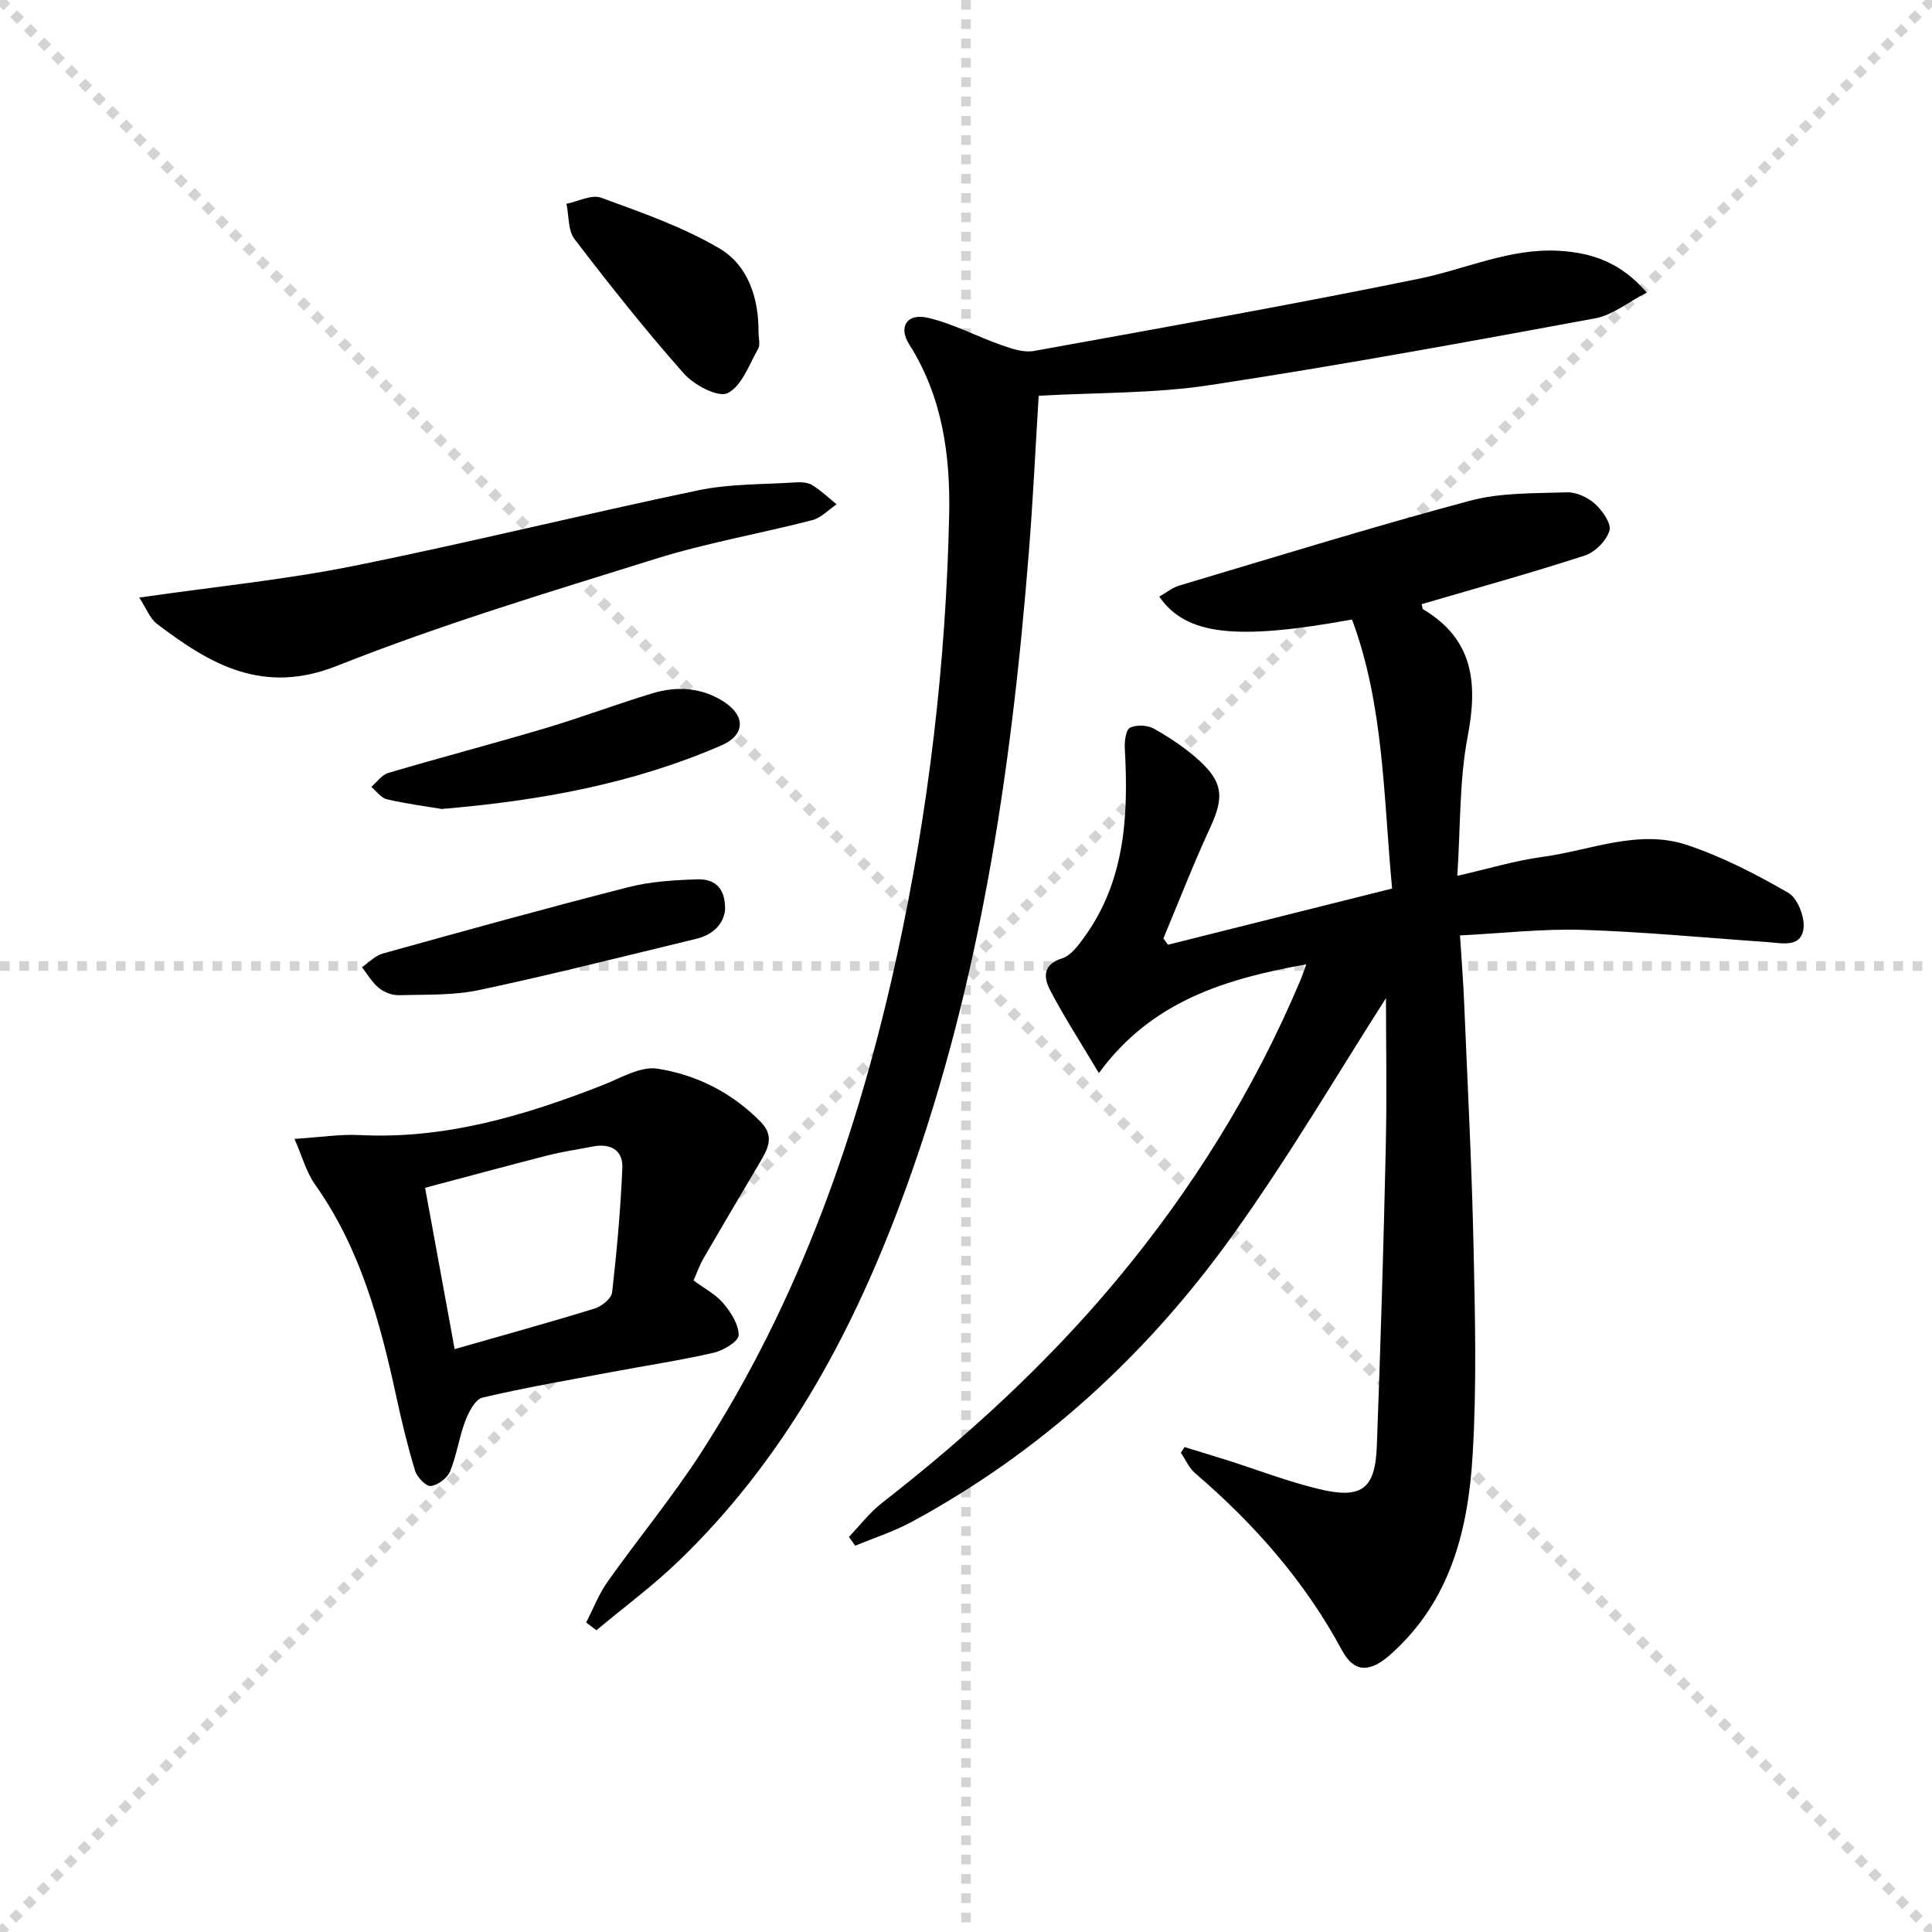 <svg enable-background="new 0 0 400 400" viewBox="0 0 400 400" xmlns="http://www.w3.org/2000/svg"><g stroke="lightgray" stroke-dasharray="1,1" stroke-width="1" transform="scale(2, 2)"><line x1="0" y1="0" x2="200" y2="200"></line><line x1="200" y1="0" x2="0" y2="200"></line><line x1="100" y1="0" x2="100" y2="200"></line><line x1="0" y1="100" x2="200" y2="100"></line></g><g fill="#010104"><path d="m286.95 206.66c-9.74 15.18-19.99 32.72-31.78 49.15-17.66 24.63-39.66 44.82-66.51 59.33-3.67 1.98-7.72 3.27-11.6 4.88-.43-.61-.87-1.21-1.3-1.82 2.25-2.34 4.24-5 6.78-6.98 17.65-13.76 34.09-28.78 48.46-45.98 15.78-18.9 28.67-39.58 38.24-62.3.32-.75.56-1.53 1.21-3.29-16.91 3.05-32.07 7.66-42.94 22.52-3.74-6.28-7.16-11.56-10.07-17.11-1.33-2.54-1.7-5.34 2.45-6.64 1.8-.56 3.33-2.64 4.56-4.33 8.56-11.8 9.19-25.34 8.43-39.18-.08-1.46.22-3.84 1.08-4.25 1.36-.65 3.66-.54 5 .23 3.3 1.88 6.55 4.03 9.34 6.58 5.03 4.59 5.1 7.75 2.22 13.96-3.47 7.5-6.46 15.23-9.65 22.86.32.44.63.87.95 1.31 15.32-3.84 30.65-7.69 46.4-11.64-1.8-19.13-1.69-37.92-8.3-55.7-24.09 4.41-34.4 3.23-39.91-4.74 1.41-.79 2.69-1.85 4.16-2.29 20.01-5.96 39.97-12.14 60.13-17.55 6.41-1.72 13.38-1.52 20.1-1.75 1.94-.07 4.32 1.03 5.8 2.36 1.55 1.4 3.46 4.11 3.02 5.58-.63 2.09-2.98 4.46-5.11 5.15-11.17 3.63-22.5 6.76-33.78 10.07.15.5.15.95.34 1.07 10.45 6.24 11.3 15.34 9.19 26.36-1.73 9.04-1.46 18.47-2.14 28.81 6.54-1.49 12.03-3.16 17.64-3.92 9.95-1.34 19.87-5.83 29.97-2.45 7.28 2.44 14.26 6.04 20.93 9.9 1.93 1.12 3.47 5.08 3.13 7.45-.57 3.97-4.47 2.94-7.41 2.74-12.75-.88-25.49-2.12-38.26-2.53-8.26-.26-16.56.7-25.44 1.15.31 4.97.69 9.69.88 14.42.7 16.78 1.57 33.55 1.93 50.34.31 14.28.66 28.62-.2 42.86-.93 15.46-4.58 30.22-17 41.25-4.13 3.67-7.45 3.96-10.04-.85-7.69-14.3-18.17-26.18-30.4-36.67-1.27-1.09-1.99-2.81-2.96-4.24.25-.39.5-.79.75-1.18 2.91.9 5.83 1.77 8.74 2.69 6.3 2 12.51 4.4 18.92 5.96 9.03 2.2 11.82.11 12.16-8.91.76-20.44 1.38-40.89 1.84-61.34.26-11.24.05-22.5.05-31.34z"/><path d="m340.95 60.57c-3.89 2-7.11 4.69-10.72 5.35-26.57 4.9-53.16 9.78-79.86 13.83-11.44 1.74-23.18 1.5-35.32 2.19-.66 10.59-1.16 21.33-2.01 32.05-3.68 46.3-10.37 92.01-26.86 135.78-10.36 27.51-24.3 52.87-45.72 73.47-5.32 5.12-11.3 9.54-16.98 14.29-.71-.54-1.41-1.08-2.12-1.62 1.46-2.82 2.61-5.86 4.43-8.43 6.34-8.95 13.38-17.45 19.32-26.65 20.44-31.65 32.69-66.64 40.65-103.22 6.51-29.93 10.09-60.27 10.75-90.89.27-12.39-1.36-24.52-8.26-35.41-2.32-3.66-.46-6.53 3.88-5.51 5.26 1.23 10.17 3.89 15.31 5.69 2.11.74 4.55 1.55 6.64 1.17 26.6-4.81 53.21-9.54 79.69-14.95 9.69-1.98 18.88-6.4 29.1-5.78 6.67.41 12.64 2.33 18.08 8.64z"/><path d="m60.97 235.8c5.28-.34 9.38-1 13.44-.8 17.7.91 34.14-3.99 50.33-10.32 3.73-1.46 7.86-3.98 11.4-3.42 8.08 1.27 15.43 4.96 21.36 11.02 3 3.06 1.39 5.72-.25 8.51-3.89 6.59-7.79 13.17-11.62 19.79-.81 1.41-1.35 2.98-2.03 4.53 2.25 1.67 4.59 2.87 6.14 4.71 1.57 1.87 3.22 4.41 3.19 6.63-.02 1.27-3.16 3.16-5.16 3.62-6.94 1.59-14.01 2.65-21.01 3.97-8.98 1.68-17.99 3.23-26.87 5.32-1.52.36-2.87 3.03-3.58 4.9-1.28 3.37-1.75 7.06-3.13 10.38-.58 1.39-2.54 2.87-4 3.02-1.01.1-2.84-1.84-3.25-3.19-1.54-5.06-2.78-10.23-3.9-15.41-3.36-15.49-7.46-30.65-16.83-43.86-1.75-2.45-2.54-5.55-4.23-9.4zm33.16 43.52c10.24-2.93 19.66-5.53 28.98-8.4 1.46-.45 3.47-2.07 3.62-3.33.98-8.56 1.75-17.16 2.12-25.77.16-3.75-2.5-5.16-6.16-4.44-3.09.61-6.23 1.05-9.28 1.83-8.45 2.16-16.87 4.45-25.4 6.71 2.07 11.32 3.98 21.71 6.12 33.4z"/><path d="m28.83 123.72c15.75-2.27 30.16-3.69 44.28-6.53 23.89-4.8 47.56-10.69 71.42-15.67 6.58-1.38 13.49-1.2 20.26-1.65 1.12-.07 2.48.01 3.38.57 1.81 1.12 3.37 2.62 5.04 3.97-1.67 1.12-3.2 2.81-5.04 3.28-10.75 2.78-21.76 4.68-32.34 7.98-22.16 6.92-44.46 13.61-66.01 22.17-15.38 6.11-26.23-.25-37.32-8.67-1.49-1.14-2.23-3.26-3.67-5.45z"/><path d="m91.46 167.49c-3.23-.54-7.34-1.07-11.36-2.01-1.21-.28-2.16-1.68-3.23-2.56 1.16-.99 2.17-2.49 3.51-2.89 10.8-3.19 21.71-6.05 32.51-9.26 7.47-2.22 14.77-4.99 22.23-7.24 5.13-1.55 10.3-1.18 14.87 1.84 4.49 2.97 4.18 6.87-.62 8.95-18.18 7.89-37.35 11.44-57.91 13.17z"/><path d="m157.04 68.78c0 1.16.42 2.56-.08 3.44-1.88 3.31-3.41 7.77-6.34 9.18-1.97.95-6.95-1.7-9.06-4.09-7.91-8.93-15.34-18.31-22.6-27.79-1.39-1.81-1.16-4.86-1.68-7.33 2.42-.48 5.22-1.98 7.2-1.25 8.36 3.07 16.92 6.03 24.53 10.53 5.87 3.49 8.1 10.27 8.03 17.31z"/><path d="m150.12 188.4c-.29 2.7-2.29 5.08-5.92 5.96-14.97 3.61-29.9 7.41-44.95 10.61-5.38 1.15-11.08.92-16.64 1.07-1.39.04-3.06-.59-4.14-1.47-1.42-1.15-2.38-2.85-3.53-4.32 1.43-.97 2.72-2.4 4.3-2.83 16.92-4.7 33.84-9.4 50.85-13.74 4.6-1.18 9.49-1.47 14.26-1.62 3.16-.1 5.89 1.31 5.77 6.34z"/></g></svg>